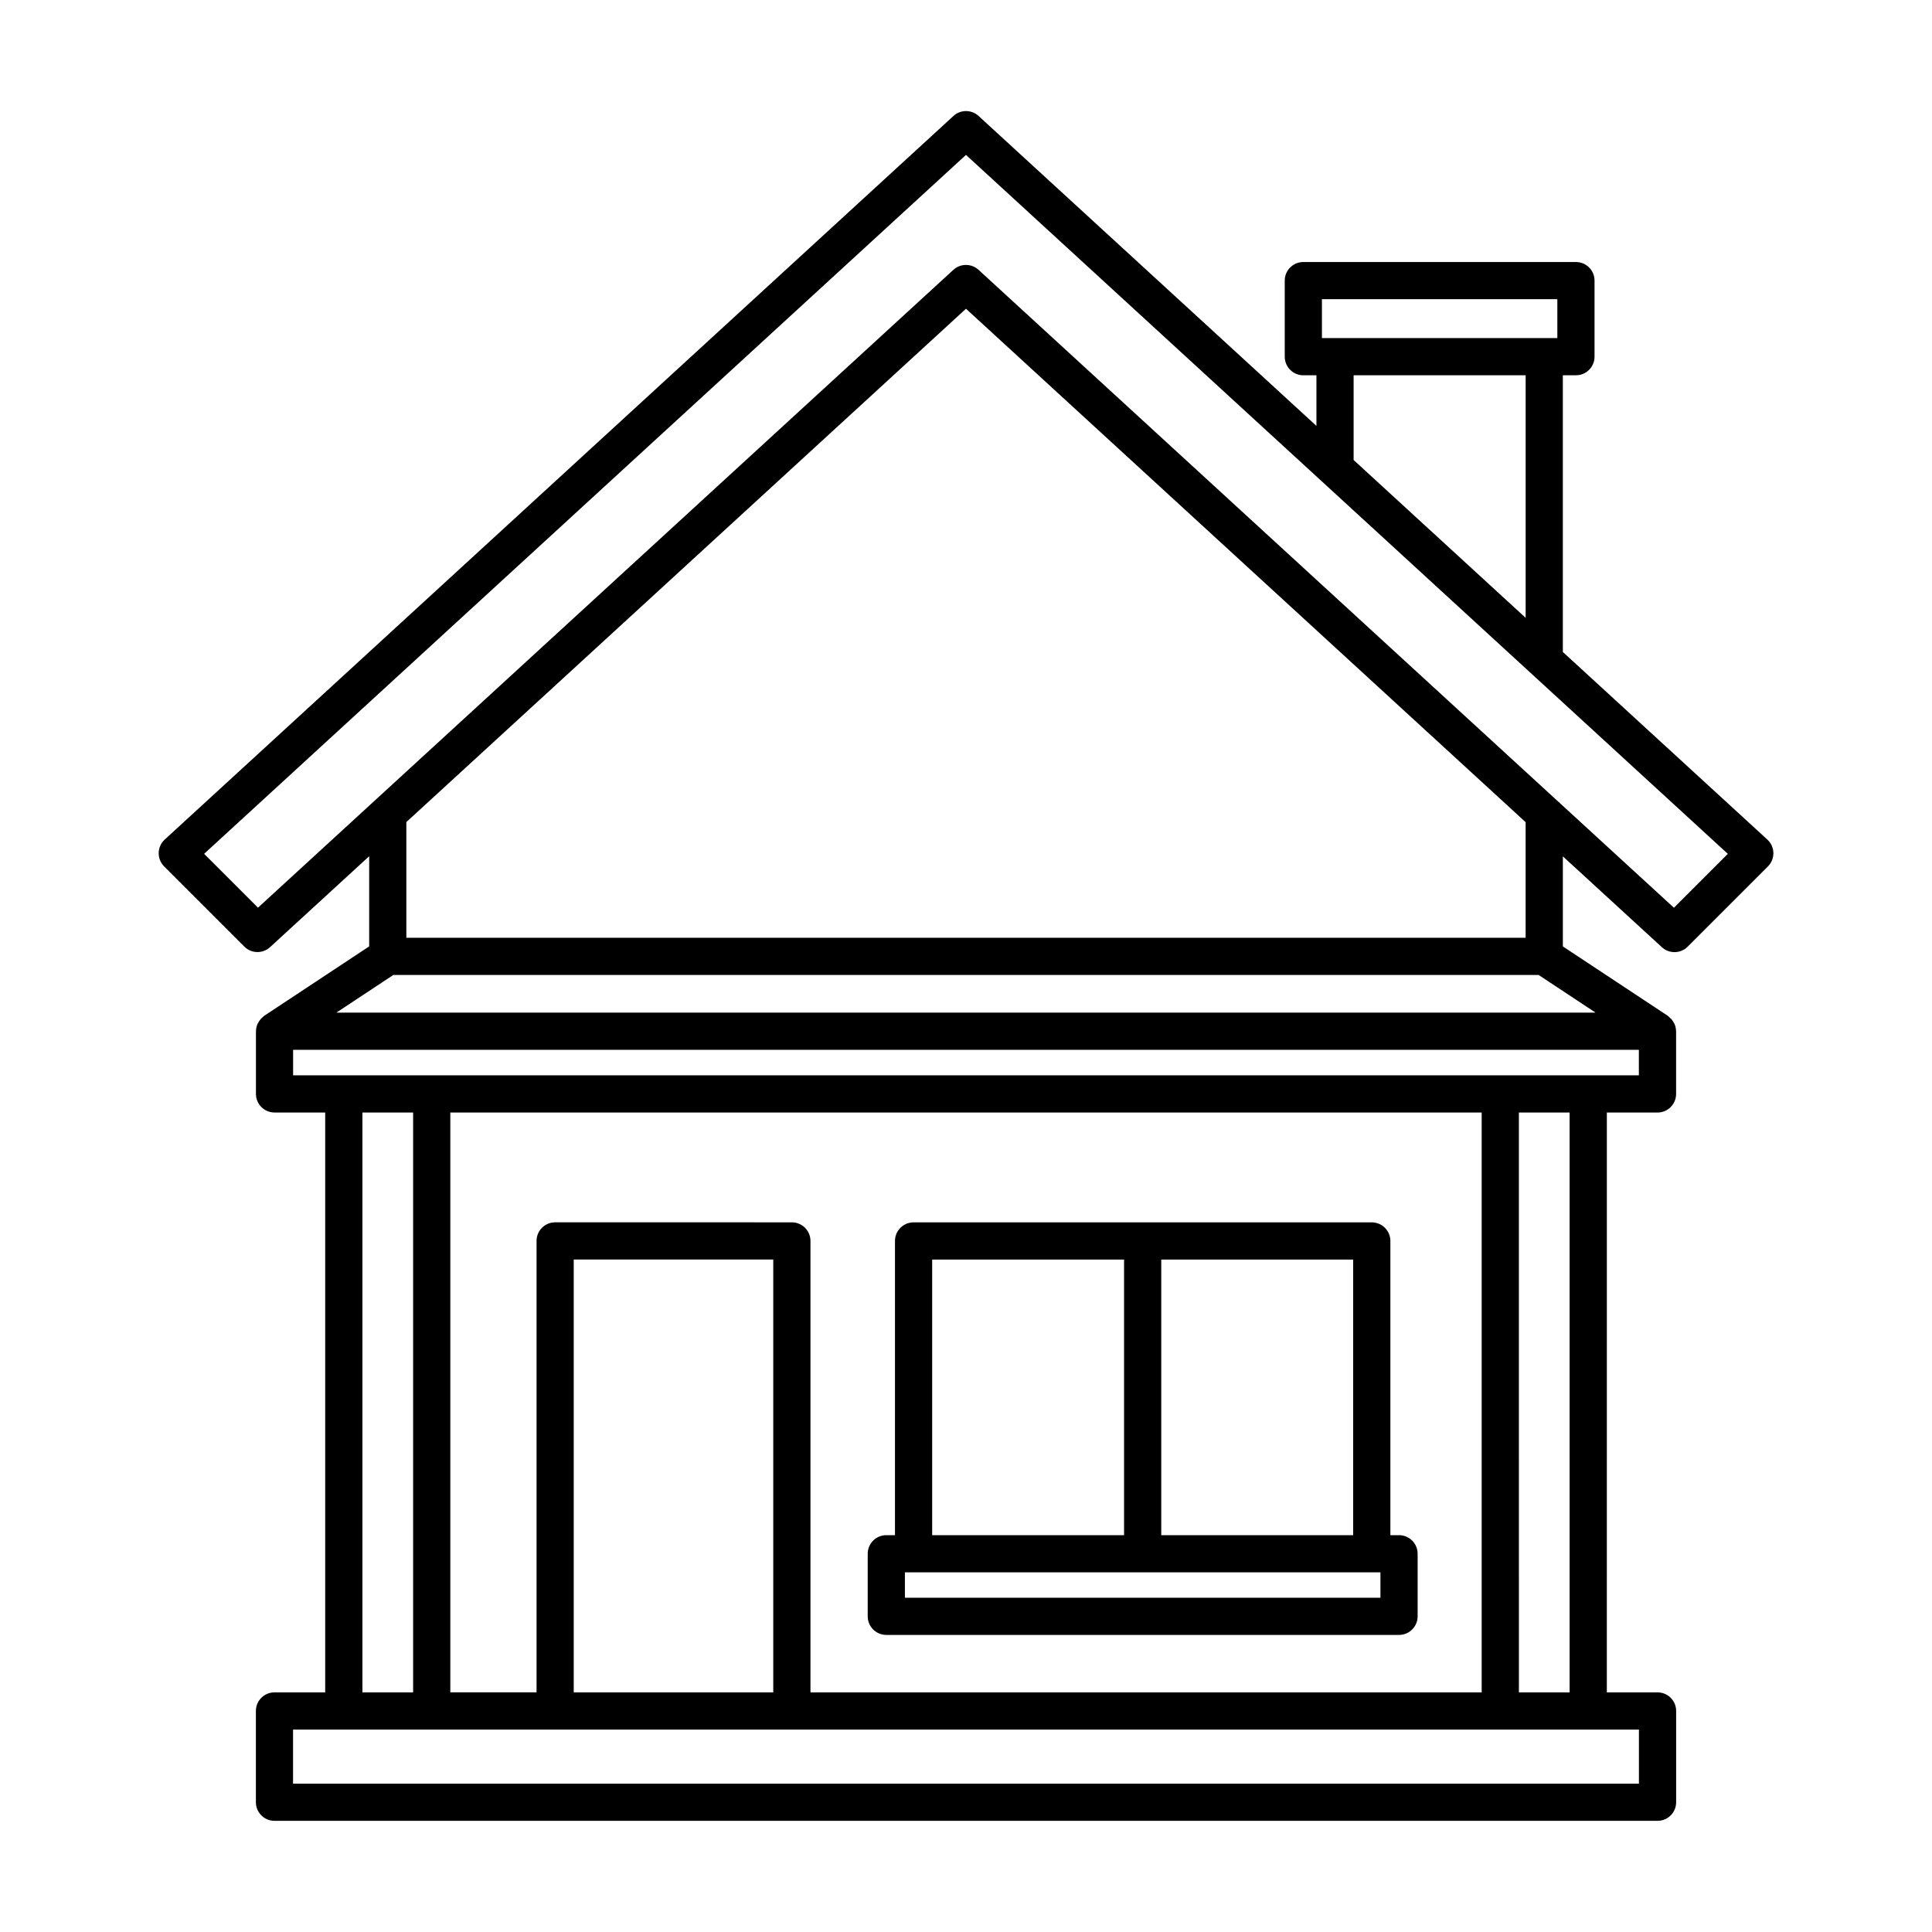 <?xml version="1.0" encoding="UTF-8"?>
<!-- Uploaded to: ICON Repo, www.iconrepo.com, Generator: ICON Repo Mixer Tools -->
<svg fill="#000000" width="800px" height="800px" version="1.1" viewBox="144 144 512 512" xmlns="http://www.w3.org/2000/svg">
 <g>
  <path d="m612.36 366.49-54.191-49.711v-73.324h3.473c2.719 0 4.926-2.207 4.926-4.926v-20.164c0-2.719-2.207-4.926-4.926-4.926h-72.246c-2.719 0-4.926 2.207-4.926 4.926v20.164c0 2.719 2.207 4.926 4.926 4.926h3.473v13.41l-89.535-82.133c-1.883-1.727-4.781-1.727-6.66 0l-209.02 191.76c-0.992 0.906-1.566 2.18-1.598 3.527-0.031 1.344 0.492 2.641 1.445 3.594l21.25 21.25c1.867 1.867 4.875 1.93 6.816 0.145l26.273-24.098v23.895l-27.797 18.379c-0.172 0.109-0.289 0.277-0.438 0.402-0.168 0.141-0.328 0.273-0.473 0.434-0.281 0.312-0.504 0.66-0.695 1.027-0.074 0.145-0.176 0.277-0.238 0.434-0.223 0.555-0.344 1.137-0.352 1.738 0 0.023-0.016 0.039-0.016 0.066v16.617c0 2.719 2.207 4.926 4.926 4.926h13.426v153.67h-13.441c-2.719 0-4.926 2.207-4.926 4.926v24.191c0 2.719 2.207 4.926 4.926 4.926h366.53c2.719 0 4.926-2.207 4.926-4.926v-24.191c0-2.719-2.207-4.926-4.926-4.926h-13.441l0.004-153.66h13.426c2.719 0 4.926-2.207 4.926-4.926v-16.617c0-0.023-0.016-0.047-0.016-0.066-0.012-0.605-0.133-1.188-0.352-1.738-0.059-0.156-0.16-0.281-0.238-0.434-0.191-0.367-0.414-0.715-0.695-1.027-0.145-0.16-0.309-0.293-0.473-0.434-0.152-0.133-0.266-0.293-0.438-0.402l-27.797-18.379v-23.867l26.258 24.086c0.941 0.867 2.137 1.293 3.332 1.293 1.266 0 2.523-0.484 3.488-1.445l21.27-21.27c0.953-0.953 1.473-2.246 1.445-3.594-0.035-1.34-0.613-2.617-1.605-3.527zm-118.04-143.2h62.391v10.309h-62.387v-10.309zm53.992 20.16v64.281l-45.59-41.828v-22.453zm-308.27 195.38h13.441v153.67h-13.441zm296.62 0v153.67h-177.88v-119.64c0-2.719-2.207-4.926-4.926-4.926l-62.738-0.004c-2.719 0-4.926 2.207-4.926 4.926v119.63h-22.852v-153.66zm-187.74 153.67h-52.875v-114.71h52.875zm229.41 24.195h-356.67v-14.34h356.67zm-18.367-24.195h-13.441l-0.004-153.67h13.441zm18.352-163.53h-356.64v-6.758h356.64zm-345.18-16.609 15.098-9.984h303.52l15.098 9.984zm315.17-19.844h-296.62v-30.656l148.31-136.04 148.31 136.06zm39.305-7.953-184.29-169.06c-0.941-0.863-2.137-1.293-3.332-1.293-1.195 0-2.387 0.434-3.332 1.293l-184.29 169.04-14.273-14.273 201.9-185.22 201.9 185.23z"/>
  <path d="m378.88 577.27h135.88c2.719 0 4.926-2.207 4.926-4.926v-16.582c0-2.719-2.207-4.926-4.926-4.926h-2.297v-77.969c0-2.719-2.207-4.926-4.926-4.926l-121.43-0.004c-2.719 0-4.926 2.207-4.926 4.926l-0.004 77.973h-2.297c-2.719 0-4.926 2.207-4.926 4.926v16.582c0 2.719 2.207 4.926 4.926 4.926zm130.95-9.859h-126.02v-6.723h126.02zm-7.227-16.574h-50.859v-73.039h50.855v73.039zm-111.57-73.039h50.855v73.039h-50.855z"/>
 </g>
</svg>